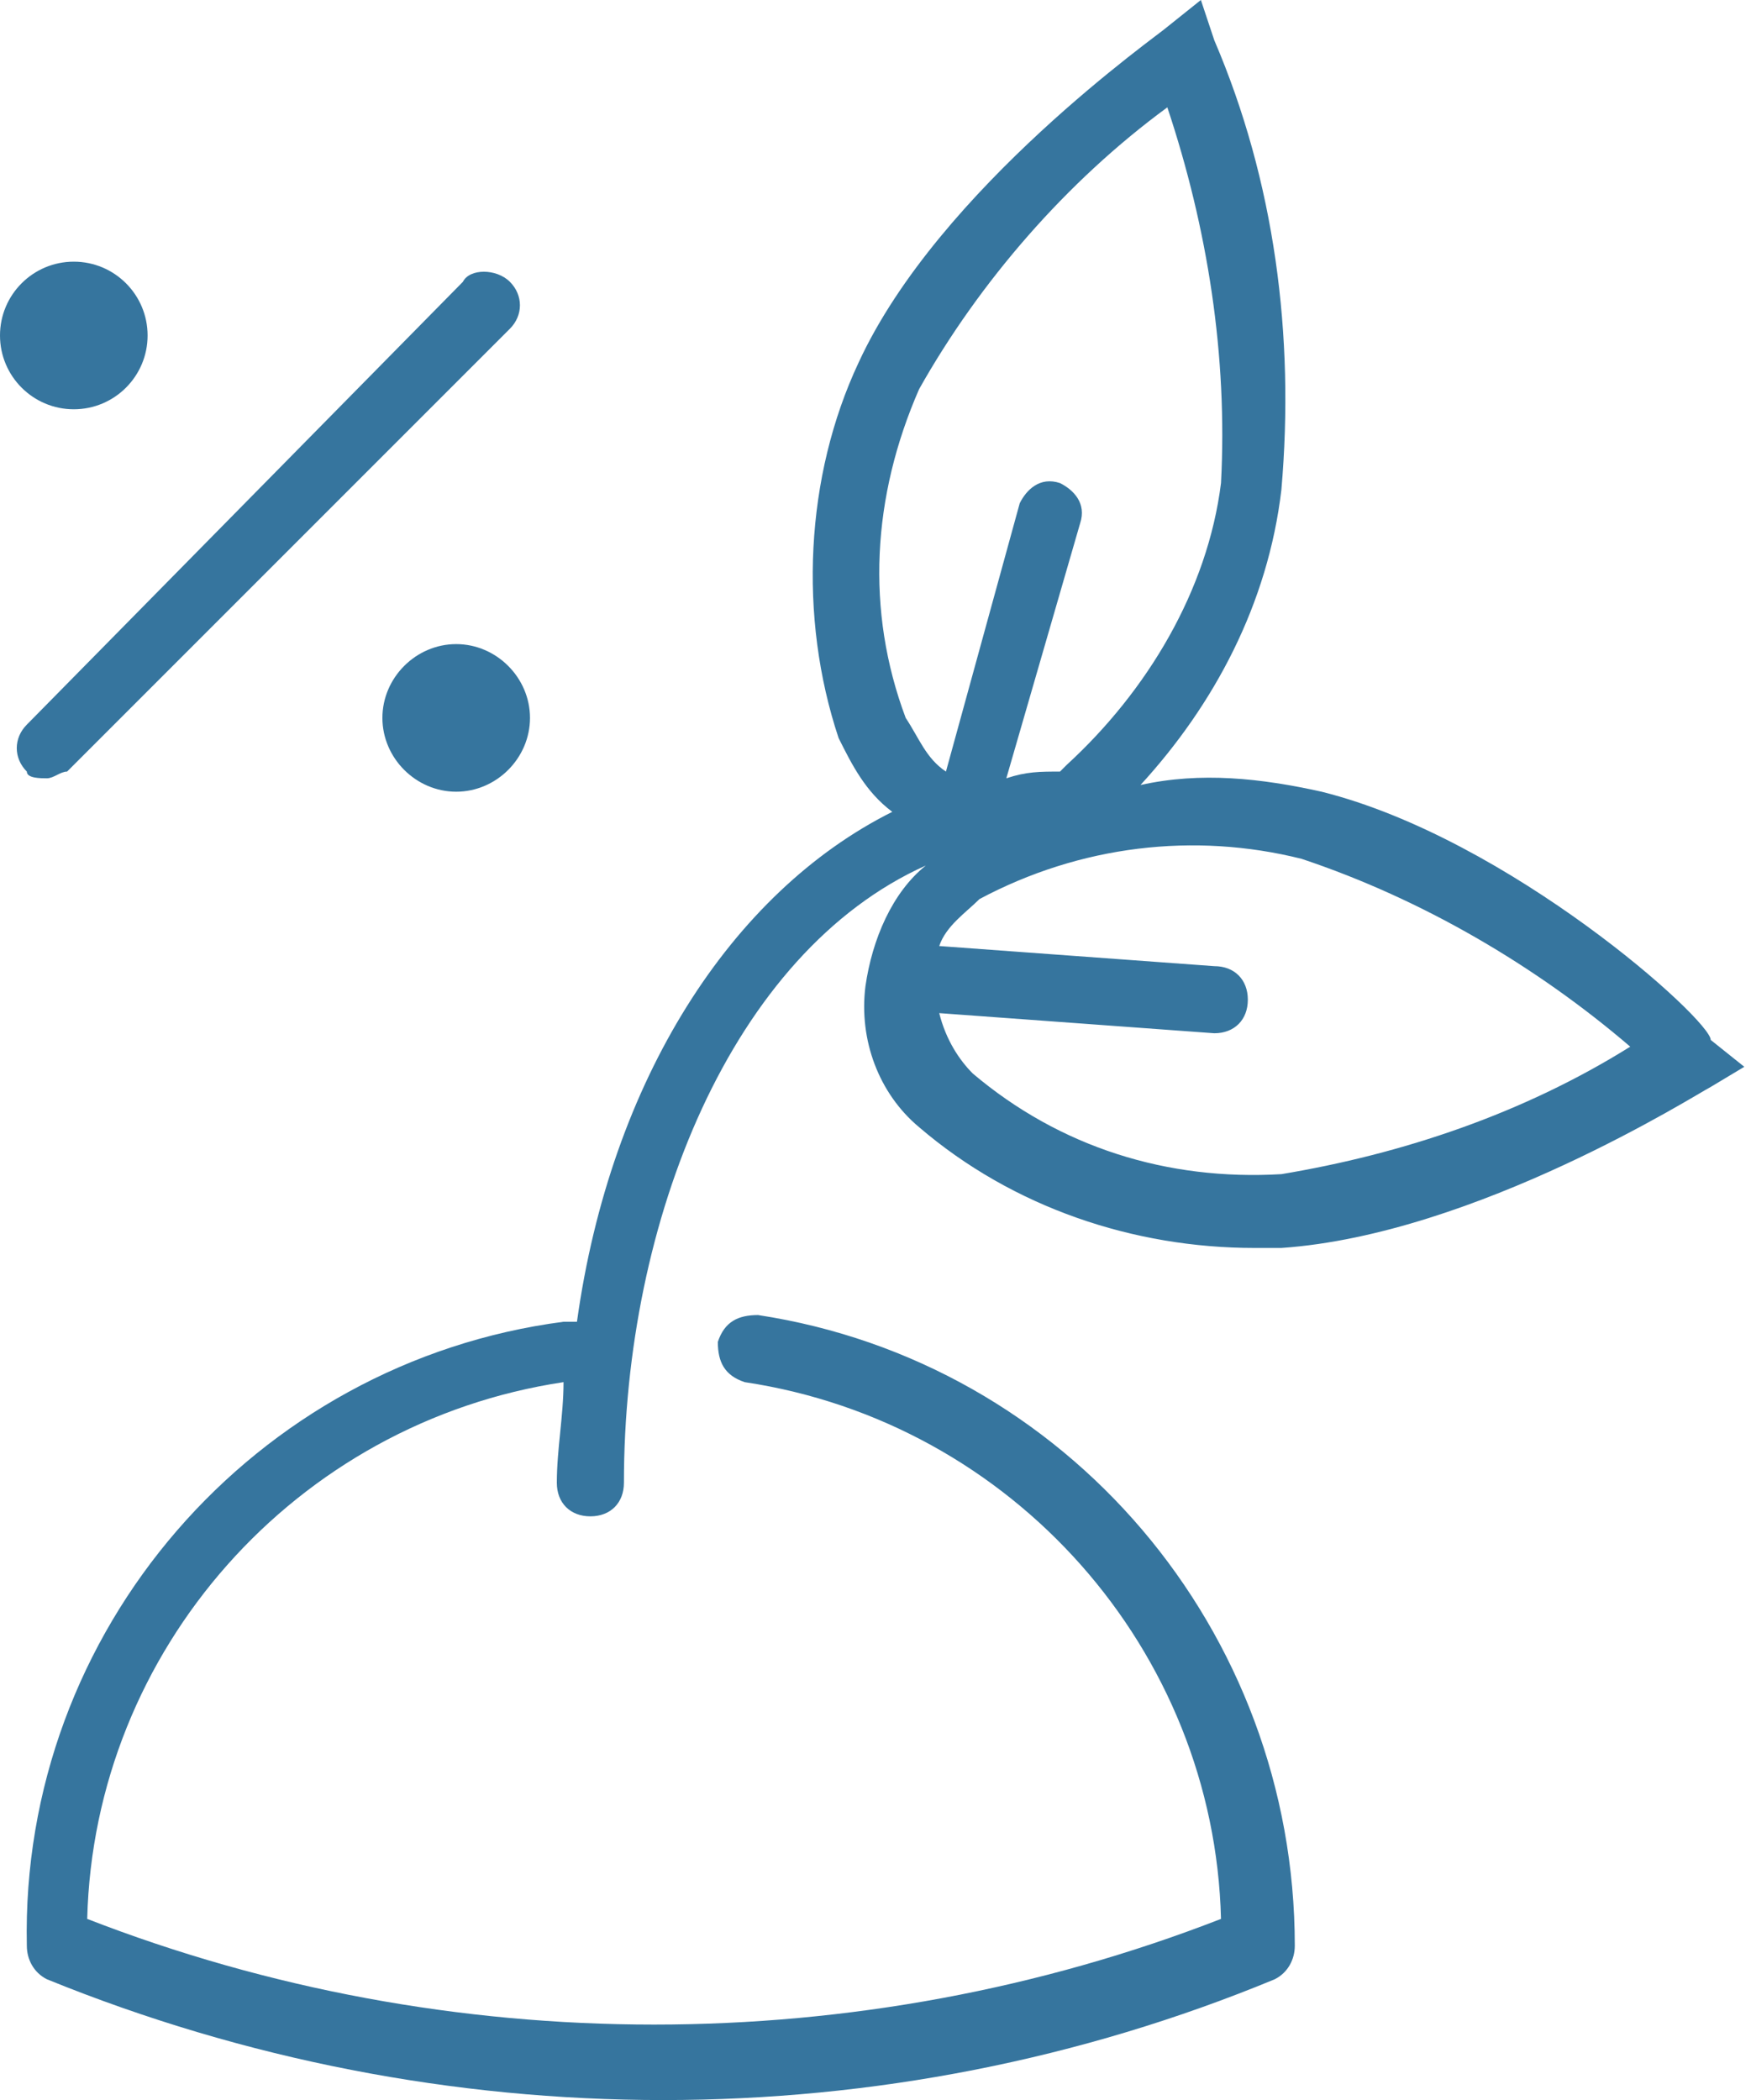 <?xml version="1.0" encoding="UTF-8"?> <!-- Generator: Adobe Illustrator 26.0.3, SVG Export Plug-In . SVG Version: 6.00 Build 0) --> <svg xmlns="http://www.w3.org/2000/svg" xmlns:xlink="http://www.w3.org/1999/xlink" id="Слой_1" x="0px" y="0px" viewBox="0 0 26.1 31.3" style="enable-background:new 0 0 26.1 31.3;" xml:space="preserve"> <style type="text/css"> .st0{fill:#36759E;} </style> <g id="Слой_2_00000055676745199713225500000012098924219117752216_"> <g id="Слой_7"> <path class="st0" d="M19.7,11.8c-0.9-0.2-1.8-0.3-2.7-0.1c1.1-1.2,1.9-2.7,2.1-4.4C19.3,5,19,2.7,18.1,0.6L17.9,0l-0.5,0.4 c-0.1,0.1-3.4,2.4-4.6,5C12,7.1,11.9,9.2,12.5,11c0.2,0.4,0.4,0.8,0.8,1.1c-2.4,1.2-4.2,4-4.7,7.6c-0.1,0-0.1,0-0.2,0 c-4.6,0.6-8.1,4.6-8,9.3c0,0.2,0.1,0.4,0.3,0.5c5.9,2.4,12.5,2.4,18.3,0c0.2-0.1,0.3-0.3,0.3-0.5c0-4.7-3.4-8.7-8-9.4 c-0.3,0-0.5,0.1-0.6,0.4c0,0,0,0,0,0l0,0c0,0.3,0.1,0.5,0.4,0.6c4,0.6,7,4,7.1,8c-5.4,2.1-11.5,2.1-16.9,0c0.1-4,3.1-7.4,7.1-8 c0,0.5-0.1,1-0.1,1.5c0,0.3,0.2,0.5,0.5,0.5s0.5-0.2,0.5-0.5c0-3.9,1.6-7.9,4.5-9.2c-0.5,0.4-0.8,1.1-0.9,1.8l0,0 c-0.1,0.8,0.2,1.6,0.8,2.1c1.4,1.2,3.2,1.8,5,1.8h0.4c2.9-0.2,6.2-2.3,6.4-2.4l0.5-0.3l-0.5-0.4C25.5,15.2,22.5,12.5,19.7,11.8z M13.7,5.8c0.9-1.6,2.2-3.1,3.7-4.2c0.6,1.8,0.9,3.7,0.8,5.6c-0.2,1.6-1.1,3.1-2.3,4.2l-0.1,0.1c-0.3,0-0.5,0-0.8,0.1l1.1-3.8 c0.1-0.3-0.1-0.5-0.3-0.6c0,0,0,0,0,0c-0.3-0.1-0.5,0.1-0.6,0.3l-1.1,4c-0.3-0.2-0.4-0.5-0.6-0.8C12.9,9.1,13,7.4,13.7,5.8 L13.7,5.8z M19.1,17.5c-1.7,0.1-3.3-0.4-4.6-1.5c-0.2-0.2-0.4-0.5-0.5-0.9l4.1,0.3l0,0c0.3,0,0.5-0.2,0.5-0.5s-0.2-0.5-0.5-0.5 l-4.1-0.3c0.1-0.3,0.4-0.5,0.6-0.7c1.5-0.8,3.2-1,4.8-0.6c1.8,0.6,3.5,1.6,4.9,2.8C22.7,16.6,20.9,17.2,19.1,17.5L19.1,17.5z"></path> <path class="st0" d="M6.8,9.6c-0.6,0-1.1,0.5-1.1,1.1s0.5,1.1,1.1,1.1s1.1-0.5,1.1-1.1l0,0l0,0C7.9,10.1,7.4,9.6,6.8,9.6z"></path> <circle class="st0" cx="1.1" cy="5" r="1.1"></circle> <path class="st0" d="M0.7,11.6c0.1,0,0.2-0.1,0.3-0.1l6.6-6.6c0.2-0.2,0.2-0.5,0-0.7c0,0,0,0,0,0l0,0C7.4,4,7,4,6.9,4.2l-6.5,6.6 c-0.2,0.2-0.2,0.5,0,0.7c0,0,0,0,0,0l0,0C0.4,11.6,0.6,11.6,0.7,11.6z"></path> </g> </g> </svg> 